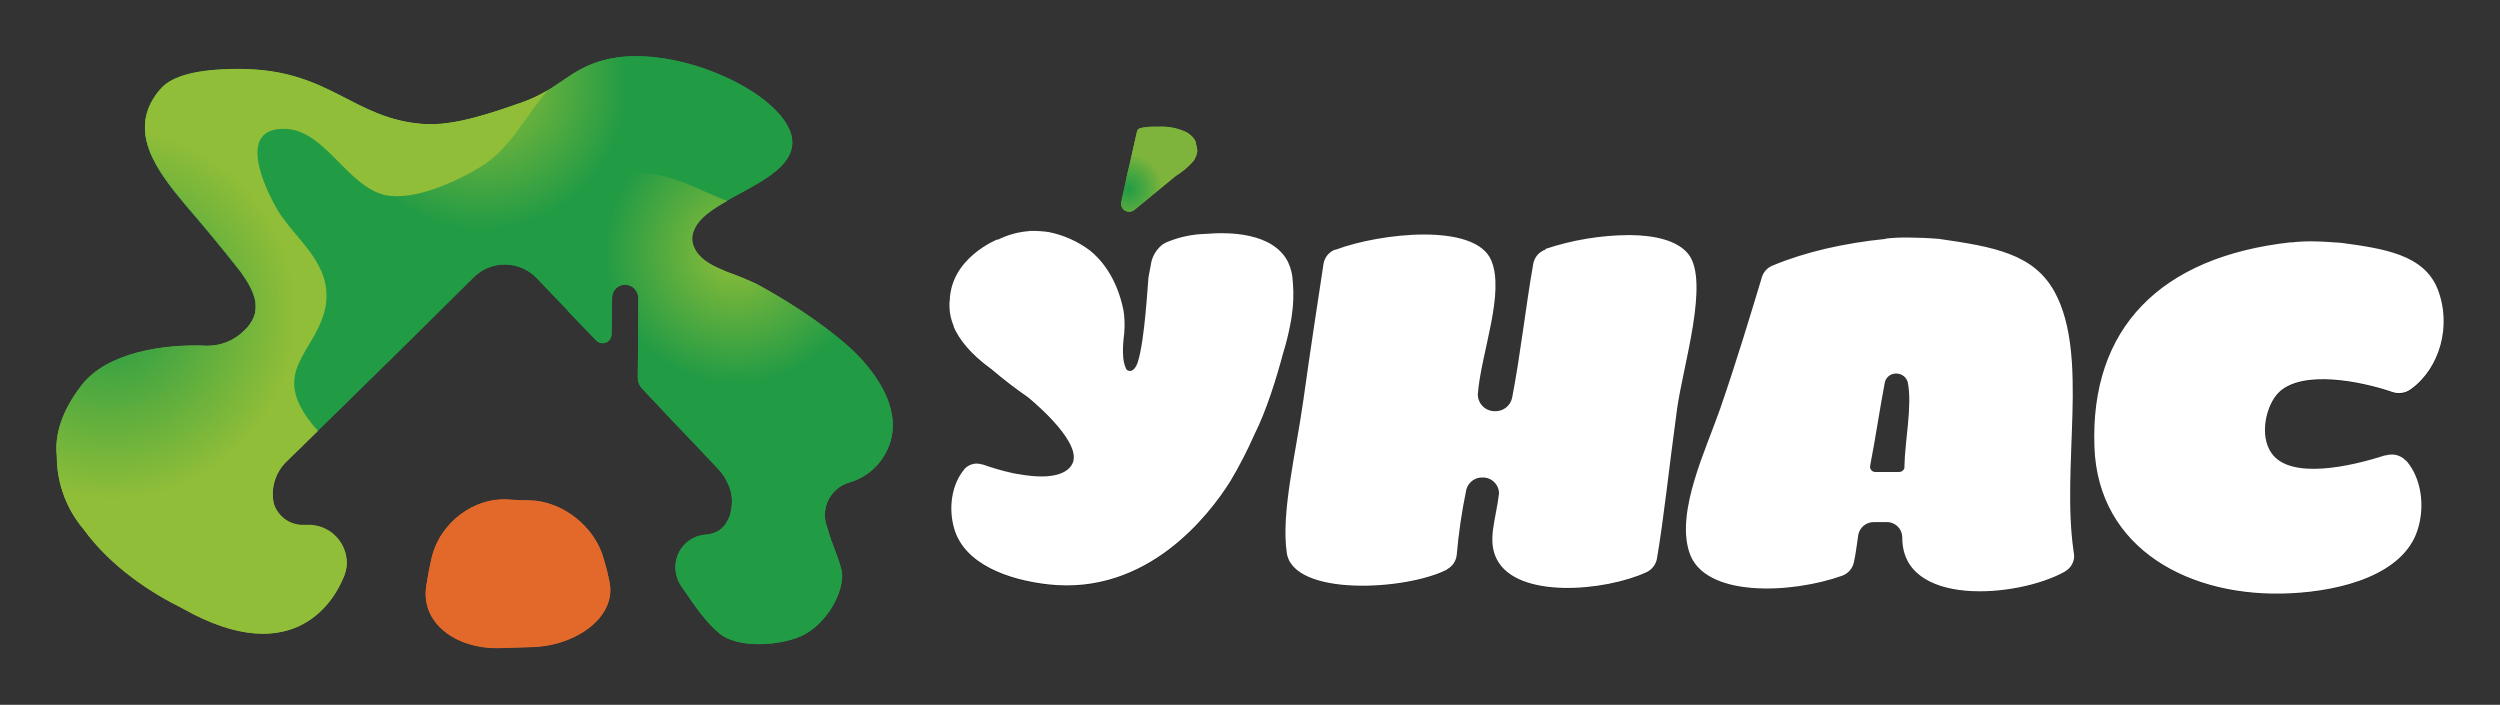 <?xml version="1.0" encoding="UTF-8"?> <svg xmlns="http://www.w3.org/2000/svg" width="2405" height="678" viewBox="0 0 2405 678" fill="none"><rect x="0" y="0" width="2405" height="678" fill="#333333" stroke="none"/> <path fill-rule="evenodd" clip-rule="evenodd" d="M575.189 59.63C545.291 69.596 535.325 87.317 501.049 99.243C475.654 108.083 437.625 121.76 408.103 119.801C338.925 115.047 317.784 66.719 229.342 66.719C189.144 66.719 166.419 73.515 155.619 84.566V85.024C155.285 85.358 154.91 85.316 154.743 85.775C154.202 86.157 153.724 86.621 153.325 87.151C121.092 125.972 151.574 165.043 178.344 197.026C195.983 217.625 214.622 240.017 231.468 261.534C244.186 279.089 252.317 296.519 239.808 313.073C252.526 334.214 293.432 400.973 303.732 416.485L321.662 398.93L334.755 386.129C383.167 338.676 407.394 314.908 455.431 267.121C459.443 263.078 464.227 259.88 469.498 257.719C474.768 255.557 480.419 254.476 486.116 254.538C491.812 254.6 497.438 255.805 502.661 258.081C507.883 260.357 512.595 263.658 516.519 267.788C535.617 287.845 546.917 299.479 563.555 316.993C566.158 312.288 568.47 307.428 570.477 302.44C570.477 300.23 571.352 287.845 571.436 279.839C571.436 271.833 572.311 255.07 570.227 248.524C568.058 241.935 573.229 226.007 574.021 218.709C574.855 211.412 593.87 194.107 598.248 190.48C602.668 186.81 642.031 187.102 642.031 187.102L680.227 205.783C706.33 184.475 759.162 170.089 762.164 139.482C765.667 101.662 682.187 54.709 612.967 54.209C600.109 53.957 587.295 55.787 575.022 59.63H575.189Z" fill="url(#paint0_radial_2889_1724)"></path> <path fill-rule="evenodd" clip-rule="evenodd" d="M546.582 195.984C538.242 221.003 566.305 244.854 561.802 273.876C559.382 283.737 554.204 292.704 546.874 299.729C554.922 308.069 562.969 316.409 573.477 327.417C574.243 328.266 575.175 328.948 576.215 329.421C577.255 329.895 578.381 330.149 579.524 330.169C580.683 330.198 581.837 329.991 582.914 329.561C583.992 329.132 584.971 328.489 585.793 327.67C586.616 326.852 587.263 325.876 587.698 324.8C588.133 323.725 588.345 322.572 588.322 321.413V320.454C588.53 307.027 588.572 300.271 588.822 286.803C588.765 285.104 589.055 283.411 589.674 281.828C590.293 280.245 591.228 278.805 592.422 277.595C593.616 276.386 595.044 275.432 596.619 274.793C598.194 274.153 599.883 273.841 601.582 273.876C605.007 273.996 608.246 275.467 610.59 277.967C612.934 280.467 614.193 283.794 614.092 287.22C614.092 317.368 613.758 332.379 613.55 362.277C613.467 362.506 613.467 362.757 613.55 362.986C613.509 365.03 613.879 367.061 614.638 368.96C615.397 370.858 616.53 372.584 617.97 374.036C624.224 380.791 627.268 384.085 633.648 390.715L646.158 404.059C664.338 423.032 673.345 432.539 691.359 451.679C694.801 455.366 697.618 459.592 699.699 464.188C702.709 469.918 704.229 476.314 704.119 482.786C704.12 486.251 703.657 489.701 702.743 493.043C702.77 493.195 702.77 493.35 702.743 493.502C702.743 493.502 702.743 493.502 702.743 493.794C702.743 494.086 702.743 494.336 702.534 494.628C701.905 496.815 701.009 498.915 699.865 500.883C698.386 504.007 696.218 506.755 693.524 508.922C690.83 511.088 687.681 512.617 684.312 513.392C682.371 513.961 680.369 514.297 678.349 514.393C678.199 514.432 678.041 514.432 677.89 514.393L673.72 515.06C666.919 516.707 660.864 520.582 656.519 526.068C652.174 531.554 649.789 538.335 649.744 545.333C649.72 552.451 652.002 559.386 656.249 565.098C667.966 582.153 678.849 598.791 693.277 610.299C709.164 621.933 741.439 622.142 765.707 613.885C790.977 605.546 810.825 574.439 810.158 552.339C808.698 539.829 799.817 523.15 795.939 507.721C794.304 503.755 793.481 499.501 793.52 495.212C793.557 488.212 795.848 481.41 800.054 475.814C804.26 470.219 810.157 466.127 816.871 464.146C824.371 461.992 831.36 458.349 837.421 453.435C843.482 448.52 848.491 442.434 852.148 435.541C874.332 393.634 835.761 351.435 818.789 335.465C787.766 307.402 749.028 284.635 728.304 273.376C719.244 269.153 709.975 265.395 700.533 262.117C699.407 261.742 697.655 260.992 696.863 260.7C696.62 260.621 696.403 260.477 696.238 260.283C682.227 254.862 671.886 247.773 668.008 238.599C666.646 235.973 665.908 233.069 665.85 230.111C665.793 227.153 666.417 224.222 667.674 221.545C671.844 210.495 684.562 201.696 699.24 193.44C677.682 185.1 656.582 173.258 632.522 168.421C625.09 167.092 617.555 166.422 610.005 166.419C584.986 166.419 554.421 172.591 547.041 196.317L546.582 195.984Z" fill="url(#paint1_radial_2889_1724)"></path> <path d="M580.859 538.369C572.519 506.053 540.036 482.035 509.596 481.534C501.257 481.534 497.087 481.284 488.33 480.7C457.515 478.616 423.114 501.55 414.941 538.036C412.731 548.127 411.73 553.131 410.229 563.055C403.974 599.416 439.001 625.144 481.867 623.476C493.709 623.059 499.339 622.976 511.348 622.6C554.464 621.516 592.868 593.411 586.405 560.636C585.016 553.107 583.163 545.671 580.859 538.369Z" fill="#E3692B"></path> <path fill-rule="evenodd" clip-rule="evenodd" d="M229.34 66.718C189.142 66.718 166.417 73.556 155.617 84.648L154.658 85.691L153.323 87.192C121.09 126.055 151.572 165.084 178.342 197.109C195.981 217.499 214.662 239.891 231.466 261.45C245.685 281.048 254.317 300.563 234.26 318.827C224.781 327.944 212.093 332.962 198.941 332.796C158.285 330.836 102.618 338.842 78.016 371.325C58.96 396.344 52.455 418.986 54.665 439.002C54.636 450.329 56.409 461.59 59.919 472.36C59.919 472.777 60.294 473.194 60.419 473.611V473.861C64.731 486.73 71.453 498.659 80.226 509.013C107.121 546.083 145.943 570.685 175.465 585.321C286.05 647.869 323.453 572.228 329.749 557.175C332.053 552.656 333.348 547.691 333.544 542.622C333.714 533.013 330.103 523.722 323.49 516.75C316.876 509.777 307.788 505.681 298.184 505.344H297.35C294.264 505.344 292.763 505.344 289.552 505.344C283.561 504.991 277.825 502.8 273.124 499.069C268.423 495.338 264.986 490.249 263.282 484.495C261.77 477.232 262.125 469.705 264.312 462.617C266.5 455.528 270.45 449.111 275.792 443.964C288.051 432.08 296.349 424.032 305.689 414.775C300.502 409.093 295.88 402.921 291.887 396.344C265.325 353.019 306.148 335.464 313.404 293.933C319.325 253.819 286.008 232.511 267.535 203.155C254.359 180.805 226.713 122.218 275.208 124.262C313.028 126.18 333.794 179.304 370.28 187.977C398.427 193.898 439.041 175.092 463.518 160.164C491.081 142.692 505.508 112.211 526.816 87.192C518.651 92.038 510.018 96.048 501.047 99.159C475.652 107.958 437.623 121.593 408.101 119.591C339.382 115.005 318.074 67.135 231.216 66.718H229.34Z" fill="url(#paint2_radial_2889_1724)"></path> <path fill-rule="evenodd" clip-rule="evenodd" d="M989.92 222.588C979.432 223.351 969.199 226.185 959.813 230.928L959.522 230.552C959.522 230.552 914.863 248.066 913.653 289.264C913.466 289.915 913.367 290.588 913.361 291.265C913.361 292.683 913.361 294.059 913.361 295.435C913.518 301.901 914.935 308.275 917.531 314.199C917.496 314.476 917.496 314.757 917.531 315.033C922.952 327.001 933.293 340.761 954.017 355.689C965.156 365.205 976.777 374.14 988.836 382.46C988.836 382.46 1036.79 420.989 1032.74 442.923C1032.5 444.594 1031.89 446.19 1030.95 447.593C1027.16 454.056 1015.23 462.979 979.036 456.308H978.745L973.741 455.39L973.282 455.14H972.865C963.539 453.043 954.349 450.384 945.344 447.176H944.802C943.169 446.659 941.469 446.378 939.756 446.342C937.565 446.332 935.395 446.771 933.38 447.632C931.365 448.492 929.547 449.756 928.039 451.346L927.706 451.554C927.724 451.72 927.724 451.888 927.706 452.054C916.072 465.565 911.777 488.582 918.032 509.515C928.081 543.374 969.696 558.386 1008.27 562.764C1103.8 573.564 1163.14 496.046 1183.4 463.939C1192.17 449.242 1200.02 434.021 1206.92 418.362C1218.3 395.72 1228.06 364.154 1234.19 341.053C1237.13 331.562 1239.54 321.915 1241.4 312.156V311.739C1241.92 309.594 1242.33 307.423 1242.61 305.234C1244.37 294.092 1244.75 282.776 1243.74 271.542C1243.53 265.337 1242.11 259.233 1239.57 253.57L1238.78 251.777C1223.93 223.964 1181.94 223.547 1159.97 225.465C1147.57 225.709 1135.33 228.24 1123.86 232.929C1121.97 233.549 1120.19 234.433 1118.56 235.556C1113.15 239.725 1109.31 245.605 1107.68 252.235C1106.72 257.239 1105.76 262.243 1104.84 267.289C1104.26 271.458 1101.42 328.002 1094.5 349.018C1093.79 351.232 1092.71 353.306 1091.29 355.147H1091.08C1090.87 355.461 1090.6 355.731 1090.29 355.94L1089.5 356.523C1088.79 357.036 1087.93 357.311 1087.06 357.311C1086.18 357.311 1085.33 357.036 1084.62 356.523C1084.41 356.523 1084.41 356.523 1084.24 356.231C1084.24 356.231 1083.87 355.898 1083.87 355.814C1083.87 355.814 1083.87 355.814 1083.53 355.814C1083.49 355.651 1083.49 355.478 1083.53 355.314C1083.4 355.009 1083.21 354.728 1082.99 354.48V354.438C1078.2 344.139 1081.28 324.791 1081.57 321.08C1082.21 313.865 1081.99 306.6 1080.91 299.438C1074.19 266.079 1057.76 248.9 1048.46 241.519C1036.7 232.743 1023.12 226.703 1008.73 223.839C1007.68 223.839 1006.6 223.547 1005.43 223.38C1005.26 223.39 1005.1 223.39 1004.93 223.38C1001.85 223.047 998.968 222.838 995.799 222.796H995.09C993.547 222.796 991.921 222.796 990.337 222.796L989.92 222.588ZM1486.97 240.31C1483.91 241.29 1481.17 243.085 1479.06 245.502C1476.94 247.919 1475.52 250.867 1474.96 254.029C1467.49 296.436 1462.7 341.595 1454.57 383.294C1453.71 386.926 1451.63 390.154 1448.68 392.433C1445.72 394.712 1442.07 395.902 1438.34 395.803C1436.21 395.87 1434.08 395.513 1432.09 394.753C1430.09 393.993 1428.26 392.846 1426.71 391.377C1425.16 389.907 1423.92 388.145 1423.05 386.193C1422.18 384.24 1421.71 382.135 1421.67 380V379.457C1424.96 339.385 1447.85 282.509 1434.63 250.985C1419.29 214.248 1327.14 224.673 1284.89 240.643H1284.56H1284.1C1281.33 241.75 1278.89 243.538 1276.99 245.841C1275.1 248.144 1273.81 250.889 1273.26 253.82C1267.63 290.89 1260.42 337.926 1253.87 385.003C1246.57 437.085 1232.23 493.419 1237.86 532.366C1244.24 574.523 1352.53 568.643 1392.14 548.336C1392.14 548.336 1392.14 548.336 1392.14 548.044C1394.66 546.706 1396.81 544.778 1398.42 542.425C1400.02 540.071 1401.03 537.364 1401.36 534.534C1403.2 513.283 1406.31 492.16 1410.66 471.277C1411.61 467.89 1413.68 464.92 1416.52 462.842C1419.36 460.763 1422.82 459.696 1426.34 459.81C1430.41 459.754 1434.34 461.301 1437.28 464.117C1440.22 466.933 1441.94 470.793 1442.06 474.864C1439.18 500.216 1430.42 520.023 1439.89 538.454C1459.57 577.108 1544.34 569.185 1583.91 550.963C1586.53 549.759 1588.81 547.939 1590.57 545.659C1592.33 543.378 1593.51 540.706 1594.01 537.87C1600.76 498.173 1605.47 451.679 1613.27 394.636C1618.73 353.521 1644.88 271.375 1624.28 244.98C1613.81 231.762 1591.88 226.799 1567.48 226.591C1540.01 226.743 1512.73 231.261 1486.67 239.976L1486.97 240.31ZM1814.38 230.01C1773.73 234.389 1736.95 242.52 1705.3 255.696C1702.92 256.628 1700.77 258.071 1699 259.922C1697.24 261.773 1695.9 263.989 1695.08 266.413C1683.91 303.274 1671.11 346.14 1655.01 392.801C1641.25 432.581 1612.35 491.543 1624.95 531.156C1638.87 575.565 1723.6 571.562 1772.31 554.049C1775.25 552.963 1777.86 551.119 1779.87 548.703C1781.87 546.287 1783.21 543.384 1783.73 540.288C1785.65 531.949 1786.44 522.858 1787.9 514.185C1788.67 510.818 1790.56 507.815 1793.27 505.675C1795.98 503.535 1799.34 502.389 1802.79 502.426H1816.47C1820.17 502.689 1823.64 504.344 1826.18 507.059C1828.72 509.773 1830.13 513.347 1830.14 517.062C1829.52 584.822 1940.94 575.44 1986.14 550.421C1986.43 550.421 1986.43 550.129 1986.64 550.046C1989.29 548.584 1991.51 546.45 1993.08 543.86C1994.64 541.269 1995.5 538.311 1995.56 535.285C1995.48 533.885 1995.32 532.493 1995.06 531.115C1982.93 448.844 2010.11 342.971 1977.05 281.675C1957.12 244.521 1918.67 237.683 1865.46 230.094C1857.12 229.343 1846.66 228.843 1836.94 228.759C1829.41 228.619 1821.87 228.939 1814.38 229.718V230.01ZM1799.16 449.01C1799.16 448.719 1799.16 448.343 1799.16 447.968C1804.29 421.656 1808.21 394.427 1813.26 368.032C1813.84 365.59 1815.25 363.426 1817.25 361.906C1819.25 360.386 1821.71 359.604 1824.22 359.692C1826.77 359.675 1829.25 360.517 1831.27 362.083C1833.28 363.649 1834.7 365.848 1835.31 368.324C1839.69 390.925 1832.52 423.783 1832.02 449.261V450.512C1831.68 451.607 1830.99 452.561 1830.05 453.231C1829.12 453.9 1828 454.248 1826.85 454.223H1804.04C1803.38 454.228 1802.73 454.104 1802.12 453.858C1801.51 453.611 1800.96 453.248 1800.49 452.787C1800.02 452.326 1799.65 451.777 1799.39 451.172C1799.14 450.567 1799 449.918 1798.99 449.261L1799.16 449.01ZM2203.76 233.513C2078.46 247.44 2010.7 316.076 2014.95 430.621C2018.58 528.905 2107.4 576.024 2203.64 571.187C2253.34 568.852 2312.05 553.048 2325.77 510.516C2333.61 486.456 2328.9 459.977 2315.39 444.132C2315.05 444.132 2315.05 443.84 2314.97 443.673H2314.64C2312.93 441.779 2310.83 440.265 2308.5 439.231C2306.17 438.196 2303.64 437.664 2301.09 437.668C2299.01 437.67 2296.95 437.964 2294.96 438.544C2294.66 438.544 2294.46 438.753 2294.25 438.753C2261.93 449.261 2203.64 462.479 2185.46 436.709C2172.95 419.363 2180.41 389.006 2193.13 377.414C2216.02 356.565 2270.65 367.323 2300.63 377.414C2302.96 378.308 2305.43 378.788 2307.92 378.832C2312.29 378.848 2316.52 377.377 2319.93 374.662C2346.95 354.855 2359.21 313.949 2344.95 278.297C2331.57 245.522 2293.33 239.851 2252.72 234.305C2243.83 233.68 2234.2 232.929 2224.4 232.846C2217.6 232.768 2210.81 233.13 2204.05 233.93L2203.76 233.513Z" fill="#181716"></path> <path fill-rule="evenodd" clip-rule="evenodd" d="M1151.58 144.152V143.777C1151.58 143.777 1151.58 143.777 1151.58 143.526C1151.58 143.526 1151.58 143.276 1151.58 143.193C1151.47 142.355 1151.28 141.531 1151 140.733L1150.33 137.689C1150.4 137.515 1150.4 137.32 1150.33 137.146V136.896C1149.72 135.392 1148.89 133.987 1147.87 132.726C1147.17 131.877 1146.39 131.095 1145.54 130.391C1145.2 130.053 1144.84 129.746 1144.45 129.474C1143.54 128.742 1142.58 128.073 1141.58 127.472C1133.34 123.576 1124.29 121.717 1115.18 122.052C1113.14 122.052 1111.01 122.052 1109.43 122.052C1106.5 122.039 1103.59 122.29 1100.71 122.802C1100.5 122.832 1100.29 122.832 1100.09 122.802C1098.78 122.995 1097.5 123.302 1096.25 123.72C1095.71 123.948 1095.22 124.289 1094.81 124.72C1094.41 125.151 1094.1 125.663 1093.91 126.221C1092.29 133.602 1090.04 142.901 1088.03 152.325C1086.53 159.539 1084.28 167.128 1083.16 173.674L1078.99 193.064C1078.78 193.648 1078.65 194.273 1078.49 194.941C1078.23 197.014 1078.8 199.106 1080.08 200.756C1081.37 202.406 1083.25 203.479 1085.32 203.739C1087.32 203.992 1089.33 203.47 1090.95 202.279L1091.37 201.946L1131.11 169.296C1137.33 165.492 1142.95 160.784 1147.79 155.327C1148 154.993 1148.37 154.785 1148.54 154.41C1149.16 153.446 1149.67 152.41 1150.04 151.324L1150.58 150.365C1151.33 148.445 1151.77 146.418 1151.88 144.36L1151.58 144.152Z" fill="url(#paint3_radial_2889_1724)"></path> <path fill-rule="evenodd" clip-rule="evenodd" d="M575.189 59.38C545.291 69.346 535.325 87.068 501.049 98.994C475.654 107.834 437.625 121.511 408.103 119.551C338.925 114.798 317.784 66.261 229.342 66.427C189.144 66.427 166.419 73.224 155.619 84.274V84.733C155.285 85.025 154.91 85.025 154.743 85.442C154.201 85.984 153.617 86.317 153.325 86.86C121.092 125.681 151.574 164.752 178.344 196.735C195.983 217.334 214.622 239.768 231.468 261.243C244.186 278.839 252.318 296.269 239.808 312.782C252.526 333.965 293.432 400.724 303.732 416.236L321.662 398.681L334.755 385.879C383.042 338.426 407.269 314.658 455.306 266.872C459.321 262.831 464.107 259.637 469.379 257.479C474.651 255.321 480.303 254.243 486 254.309C491.696 254.375 497.321 255.584 502.542 257.864C507.763 260.143 512.473 263.448 516.394 267.581C535.492 287.638 546.792 299.23 563.43 316.785C566.035 312.067 568.347 307.193 570.352 302.19C570.352 300.022 571.227 287.638 571.311 279.632C571.311 271.625 572.186 254.863 570.101 248.316C567.933 241.728 573.104 225.757 573.896 218.502C574.73 211.204 593.744 193.9 598.123 190.272C602.543 186.602 641.906 186.894 641.906 186.894L680.102 205.575C706.205 184.267 759.037 169.881 762.039 139.275C765.667 101.454 682.187 54.502 613.134 54.001C600.275 53.728 587.457 55.559 575.189 59.422V59.38Z" fill="url(#paint4_radial_2889_1724)"></path> <path fill-rule="evenodd" clip-rule="evenodd" d="M546.582 195.985C538.242 221.004 566.305 244.813 561.802 273.877C559.382 283.738 554.204 292.705 546.874 299.73C554.922 308.07 562.969 316.41 573.477 327.418C574.247 328.259 575.18 328.933 576.22 329.399C577.26 329.866 578.384 330.114 579.524 330.128C580.68 330.157 581.83 329.951 582.904 329.524C583.979 329.097 584.956 328.458 585.778 327.644C586.6 326.83 587.248 325.859 587.686 324.788C588.123 323.718 588.339 322.57 588.322 321.413V320.454C588.53 306.986 588.572 300.272 588.822 286.804C588.765 285.105 589.055 283.412 589.674 281.829C590.293 280.246 591.228 278.806 592.422 277.596C593.616 276.386 595.044 275.433 596.619 274.793C598.194 274.154 599.883 273.842 601.582 273.877C605.007 273.997 608.246 275.468 610.59 277.968C612.934 280.468 614.193 283.795 614.092 287.221C614.092 317.369 613.758 332.38 613.55 362.278C613.467 362.507 613.467 362.758 613.55 362.987C613.513 365.03 613.886 367.06 614.645 368.958C615.404 370.855 616.534 372.582 617.97 374.037C624.224 380.792 627.268 384.086 633.648 390.716L646.158 404.06C664.338 423.033 673.345 432.54 691.359 451.679C694.808 455.362 697.626 459.589 699.699 464.189C702.709 469.919 704.229 476.315 704.119 482.786C704.12 486.238 703.657 489.674 702.743 493.003C702.773 493.168 702.773 493.338 702.743 493.503C702.743 493.503 702.743 493.503 702.743 493.795C702.743 494.087 702.743 494.337 702.534 494.629C701.905 496.815 701.009 498.916 699.865 500.884C698.396 504.015 696.231 506.769 693.536 508.937C690.84 511.105 687.685 512.629 684.312 513.393C682.377 513.996 680.373 514.346 678.349 514.436C678.2 514.486 678.039 514.486 677.89 514.436C676.097 514.727 675.222 514.936 673.72 515.144C666.919 516.791 660.864 520.666 656.519 526.152C652.174 531.638 649.789 538.42 649.744 545.418C649.72 552.536 652.002 559.47 656.249 565.183C667.966 582.237 678.849 598.875 693.277 610.384C709.164 622.018 741.439 622.184 765.707 613.97C790.977 605.63 810.825 574.523 810.158 552.423C808.698 539.913 799.817 523.234 795.939 507.806C794.309 503.838 793.487 499.585 793.52 495.296C793.566 488.303 795.861 481.511 800.066 475.923C804.272 470.336 810.164 466.251 816.871 464.272C824.371 462.118 831.36 458.475 837.421 453.561C843.482 448.646 848.491 442.56 852.148 435.667C874.332 393.969 835.761 351.561 818.789 335.591C787.766 307.528 749.028 284.76 728.304 273.502C719.252 269.151 709.983 265.268 700.533 261.868C699.407 261.493 697.655 260.701 696.863 260.45C696.636 260.341 696.426 260.201 696.238 260.033C682.227 254.613 671.886 247.524 668.008 238.35C666.646 235.724 665.908 232.819 665.85 229.862C665.793 226.904 666.417 223.973 667.674 221.295C671.844 210.245 684.562 201.447 699.24 193.191C677.682 184.851 656.582 173.009 632.522 168.172C625.089 166.848 617.556 166.164 610.005 166.128C584.986 166.128 554.421 172.341 547.041 196.068L546.582 195.985Z" fill="url(#paint5_radial_2889_1724)"></path> <path d="M580.859 538.119C572.519 505.802 540.036 481.784 509.596 481.284C501.257 481.284 497.087 481.034 488.33 480.408C457.515 478.365 423.114 501.257 414.941 537.785C412.731 547.876 411.73 552.88 410.229 562.804C403.974 599.165 439.001 624.893 481.867 623.225C493.709 622.808 499.339 622.725 511.348 622.35C554.464 621.265 592.868 593.161 586.405 560.386C585.016 552.856 583.163 545.42 580.859 538.119Z" fill="#E3692B"></path> <path fill-rule="evenodd" clip-rule="evenodd" d="M229.34 66.26C189.142 66.26 166.417 73.057 155.617 84.19L154.658 85.233L153.323 86.734C121.09 125.597 151.572 164.626 178.342 196.651C195.981 217.25 214.662 239.642 231.466 261.2C245.685 280.757 254.359 300.23 234.26 318.577C224.781 327.694 212.093 332.712 198.941 332.546C158.285 330.586 102.618 338.551 78.016 371.075C58.96 396.095 52.455 418.737 54.665 438.752C54.636 450.08 56.409 461.34 59.919 472.111C59.919 472.528 60.294 472.945 60.419 473.362V473.612C64.735 486.465 71.457 498.381 80.226 508.722C107.121 545.792 145.943 570.394 175.465 584.989C286.05 647.745 323.453 571.937 329.749 556.884C332.102 552.292 333.411 547.237 333.586 542.081C333.745 532.479 330.129 523.199 323.516 516.235C316.904 509.272 307.822 505.181 298.225 504.844H297.85H297.391H289.594C283.603 504.491 277.866 502.3 273.166 498.569C268.465 494.838 265.028 489.749 263.324 483.995C261.812 476.732 262.166 469.205 264.354 462.117C266.542 455.029 270.491 448.611 275.833 443.464C288.093 431.58 296.391 423.49 305.731 414.275C300.533 408.698 295.896 402.622 291.887 396.136C265.325 352.812 306.148 335.257 313.404 293.725C319.325 253.611 286.008 232.303 267.535 202.947C254.359 180.555 226.713 121.969 275.208 123.97C313.028 125.889 333.794 178.887 370.28 187.644C398.427 193.565 439.041 174.759 463.518 159.831C491.081 142.318 505.508 111.878 526.816 86.859C518.651 91.705 510.018 95.715 501.047 98.826C475.652 107.625 437.623 121.26 408.101 119.259C339.382 114.755 318.074 66.718 231.216 66.26H229.34Z" fill="url(#paint6_radial_2889_1724)"></path> <path fill-rule="evenodd" clip-rule="evenodd" d="M989.92 222.338C979.432 223.101 969.199 225.935 959.813 230.677L959.522 230.302C959.522 230.302 914.863 247.815 913.653 289.014C913.466 289.65 913.367 290.31 913.361 290.973C913.361 292.433 913.361 293.809 913.361 295.143C913.526 301.609 914.942 307.981 917.531 313.907C917.492 314.17 917.492 314.437 917.531 314.7C922.952 326.667 933.293 340.428 954.017 355.356C965.168 364.856 976.789 373.791 988.836 382.126C988.836 382.126 1036.79 420.656 1032.74 442.589C1032.5 444.26 1031.89 445.857 1030.95 447.259C1027.16 453.722 1015.23 462.646 979.036 455.974H978.745L973.741 455.057L973.282 454.807H972.865C963.533 452.717 954.341 450.043 945.344 446.8H944.802C943.169 446.283 941.469 446.003 939.756 445.966C937.565 445.957 935.395 446.396 933.38 447.256C931.365 448.117 929.547 449.381 928.039 450.97H927.706C927.724 451.137 927.724 451.304 927.706 451.471C916.072 464.981 911.777 487.957 918.032 508.931C928.081 542.749 969.696 557.802 1008.27 562.18C1103.8 572.98 1163.14 495.463 1183.4 463.313C1192.17 448.617 1200.02 433.396 1206.92 417.737C1218.3 395.136 1228.06 363.529 1234.19 340.469C1237.13 330.979 1239.54 321.331 1241.4 311.572V311.155C1241.91 309.038 1242.3 306.894 1242.57 304.734C1244.33 293.606 1244.71 282.304 1243.7 271.083C1243.49 264.865 1242.07 258.748 1239.53 253.069L1238.73 251.318C1223.89 223.505 1181.9 223.088 1159.92 225.006C1147.54 225.264 1135.3 227.779 1123.81 232.429C1121.94 233.085 1120.16 233.982 1118.52 235.097C1113.11 239.268 1109.27 245.147 1107.63 251.777C1106.68 256.822 1105.72 261.826 1104.8 266.872C1104.22 271.041 1101.38 327.585 1094.46 348.601C1093.74 350.811 1092.66 352.884 1091.25 354.73H1091.04C1090.83 355.044 1090.56 355.314 1090.25 355.523L1089.45 356.106C1088.74 356.619 1087.89 356.894 1087.01 356.894C1086.14 356.894 1085.29 356.619 1084.58 356.106C1084.37 356.106 1084.37 356.106 1084.2 355.856C1084.2 355.648 1083.82 355.523 1083.82 355.439C1083.82 355.439 1083.82 355.439 1083.49 355.439C1083.44 355.276 1083.44 355.102 1083.49 354.939C1083.36 354.634 1083.17 354.353 1082.95 354.105V353.813C1078.15 343.513 1081.24 324.165 1081.53 320.454C1082.17 313.24 1081.95 305.974 1080.86 298.813C1074.15 265.454 1057.72 248.274 1048.42 240.894C1036.67 232.1 1023.09 226.058 1008.68 223.213C1007.64 223.213 1006.56 222.921 1005.39 222.755C1005.22 222.765 1005.06 222.765 1004.89 222.755C1001.86 222.391 998.81 222.197 995.758 222.171H995.049H990.295L989.92 222.338ZM1486.97 240.018C1483.91 241.013 1481.18 242.818 1479.06 245.241C1476.95 247.664 1475.53 250.614 1474.96 253.778C1467.49 296.186 1462.7 341.345 1454.57 383.044C1453.71 386.676 1451.63 389.904 1448.68 392.183C1445.72 394.461 1442.07 395.652 1438.34 395.553C1436.21 395.62 1434.08 395.263 1432.09 394.503C1430.09 393.743 1428.26 392.596 1426.71 391.126C1425.16 389.657 1423.92 387.895 1423.05 385.943C1422.18 383.99 1421.71 381.885 1421.67 379.749V379.04C1424.96 338.968 1447.85 282.092 1434.63 250.568C1419.29 213.79 1327.14 224.256 1284.89 240.226C1284.79 240.194 1284.67 240.194 1284.56 240.226H1284.1C1281.33 241.333 1278.89 243.121 1276.99 245.424C1275.1 247.727 1273.81 250.472 1273.26 253.403C1267.63 290.473 1260.42 337.467 1253.87 384.586C1246.57 436.668 1232.23 493.002 1237.86 531.949C1244.24 574.106 1352.53 568.185 1392.14 547.919C1392.14 547.919 1392.14 547.919 1392.14 547.627C1394.66 546.289 1396.81 544.361 1398.42 542.008C1400.02 539.654 1401.03 536.947 1401.36 534.117C1403.2 512.866 1406.31 491.743 1410.66 470.86C1411.6 467.465 1413.66 464.487 1416.51 462.406C1419.35 460.326 1422.81 459.265 1426.34 459.393C1430.41 459.337 1434.34 460.884 1437.28 463.7C1440.22 466.516 1441.94 470.376 1442.06 474.447C1439.18 499.757 1430.42 519.606 1439.89 537.995C1459.57 576.649 1544.34 568.768 1583.91 550.505C1586.53 549.295 1588.81 547.473 1590.56 545.193C1592.32 542.914 1593.5 540.244 1594.01 537.411C1600.76 497.714 1605.47 451.22 1613.27 394.177C1618.73 353.062 1644.88 270.916 1624.28 244.521C1613.81 231.261 1591.88 226.299 1567.49 226.132C1540.01 226.293 1512.74 230.796 1486.67 239.476L1486.97 240.018ZM1814.38 229.76C1773.73 233.93 1736.95 242.27 1705.3 255.446C1702.92 256.378 1700.77 257.82 1699 259.672C1697.24 261.523 1695.9 263.739 1695.08 266.163C1683.91 303.024 1671.11 345.849 1655.01 392.551C1641.25 432.289 1612.35 491.251 1624.95 530.906C1638.75 575.44 1723.6 571.27 1772.18 553.882C1775.13 552.811 1777.74 550.977 1779.75 548.567C1781.76 546.156 1783.09 543.256 1783.61 540.163C1785.53 531.824 1786.32 522.733 1787.78 514.018C1788.55 510.659 1790.45 507.665 1793.15 505.534C1795.86 503.402 1799.22 502.261 1802.66 502.301H1816.34C1820.02 502.582 1823.45 504.226 1825.97 506.911C1828.5 509.596 1829.93 513.128 1829.98 516.812C1829.35 584.53 1940.77 575.19 1985.97 550.171C1986.26 550.171 1986.26 549.879 1986.47 549.796C1989.12 548.334 1991.34 546.2 1992.91 543.609C1994.47 541.018 1995.33 538.061 1995.39 535.034C1995.32 533.635 1995.15 532.242 1994.89 530.865C1982.76 448.593 2009.95 342.721 1976.88 281.424C1956.95 244.271 1918.5 237.433 1865.3 229.802C1856.96 229.051 1846.49 228.592 1836.77 228.509C1829.24 228.369 1821.71 228.689 1814.21 229.468L1814.38 229.76ZM1799.16 448.719C1799.16 448.468 1799.16 448.093 1799.16 447.718C1804.29 421.406 1808.21 394.135 1813.26 367.74C1813.84 365.298 1815.25 363.134 1817.25 361.614C1819.25 360.094 1821.71 359.312 1824.22 359.401C1826.77 359.381 1829.24 360.217 1831.26 361.775C1833.27 363.333 1834.7 365.522 1835.31 367.99C1839.69 390.633 1832.52 423.449 1832.02 448.927V450.345C1831.68 451.44 1830.99 452.394 1830.05 453.064C1829.12 453.733 1828 454.081 1826.85 454.056H1804.04C1802.71 454.056 1801.43 453.53 1800.49 452.593C1799.54 451.656 1799.01 450.383 1798.99 449.052L1799.16 448.719ZM2203.64 233.096C2078.33 247.023 2010.57 315.659 2014.83 430.204C2018.45 528.488 2107.27 575.607 2203.51 570.77C2253.22 568.435 2311.93 552.631 2325.65 510.099C2333.49 486.039 2328.77 459.56 2315.26 443.715C2314.93 443.715 2314.93 443.423 2314.85 443.256H2314.51C2312.8 441.362 2310.71 439.848 2308.37 438.814C2306.04 437.779 2303.51 437.247 2300.96 437.252C2298.89 437.253 2296.82 437.547 2294.83 438.127C2294.54 438.127 2294.33 438.127 2294.12 438.127C2261.81 448.635 2203.51 461.854 2185.33 436.084C2172.82 418.737 2180.29 388.339 2193 376.789C2215.9 355.94 2270.52 366.656 2300.5 376.789C2302.83 377.688 2305.3 378.155 2307.8 378.165C2312.16 378.201 2316.41 376.728 2319.81 373.995C2346.83 354.188 2359.09 313.282 2344.83 277.63C2331.44 244.855 2293.21 239.184 2252.59 233.638C2243.71 233.012 2234.08 232.262 2224.28 232.179C2217.48 232.101 2210.68 232.463 2203.93 233.263L2203.64 233.096Z" fill="white"></path> <path fill-rule="evenodd" clip-rule="evenodd" d="M1151.58 143.902V143.485C1151.6 143.403 1151.6 143.318 1151.58 143.235C1151.58 143.235 1151.58 142.985 1151.58 142.902C1151.47 142.064 1151.28 141.24 1151 140.442L1150.33 137.398C1150.4 137.224 1150.4 137.029 1150.33 136.855V136.605C1149.72 135.101 1148.89 133.696 1147.87 132.435C1147.18 131.576 1146.4 130.793 1145.54 130.1C1145.2 129.762 1144.84 129.455 1144.45 129.183C1143.54 128.451 1142.58 127.782 1141.58 127.181C1133.34 123.285 1124.29 121.426 1115.18 121.761C1113.14 121.761 1111.01 121.761 1109.43 121.761C1106.5 121.748 1103.59 121.999 1100.71 122.511H1100.09C1098.78 122.717 1097.5 123.038 1096.25 123.47C1095.7 123.679 1095.21 124.009 1094.8 124.435C1094.4 124.86 1094.09 125.372 1093.91 125.93C1092.29 133.311 1090.04 142.61 1088.03 152.075C1086.53 159.289 1084.28 166.878 1083.16 173.425L1078.99 192.815C1078.78 193.43 1078.62 194.057 1078.49 194.691C1078.23 196.765 1078.8 198.856 1080.08 200.506C1081.37 202.156 1083.25 203.229 1085.32 203.49C1087.32 203.743 1089.33 203.22 1090.95 202.03L1091.37 201.697L1131.11 169.047C1137.32 165.225 1142.94 160.519 1147.79 155.078C1148 154.744 1148.37 154.494 1148.54 154.16C1149.16 153.197 1149.67 152.16 1150.04 151.075C1150.25 150.755 1150.43 150.42 1150.58 150.074C1151.33 148.17 1151.77 146.156 1151.88 144.111L1151.58 143.902Z" fill="url(#paint7_radial_2889_1724)"></path> <defs> <radialGradient id="paint0_radial_2889_1724" cx="0" cy="0" r="1" gradientUnits="userSpaceOnUse" gradientTransform="translate(463.654 81.811) rotate(0.61) scale(139.312 139.312)"> <stop stop-color="#91BE38"></stop> <stop offset="1" stop-color="#229B45"></stop> </radialGradient> <radialGradient id="paint1_radial_2889_1724" cx="0" cy="0" r="1" gradientUnits="userSpaceOnUse" gradientTransform="translate(707.961 242.5) rotate(0.49) scale(126.168 126.168)"> <stop stop-color="#91BE38"></stop> <stop offset="1" stop-color="#229B45"></stop> </radialGradient> <radialGradient id="paint2_radial_2889_1724" cx="0" cy="0" r="1" gradientUnits="userSpaceOnUse" gradientTransform="translate(106.25 302.418) rotate(0.345) scale(180.181 180.181)"> <stop stop-color="#229B45"></stop> <stop offset="1" stop-color="#91BE38"></stop> </radialGradient> <radialGradient id="paint3_radial_2889_1724" cx="0" cy="0" r="1" gradientUnits="userSpaceOnUse" gradientTransform="translate(1085.02 181.87) rotate(0.436) scale(33.669 33.669)"> <stop stop-color="#229B45"></stop> <stop offset="0.55" stop-color="#4FA940"></stop> <stop offset="1" stop-color="#7FB43C"></stop> </radialGradient> <radialGradient id="paint4_radial_2889_1724" cx="0" cy="0" r="1" gradientUnits="userSpaceOnUse" gradientTransform="translate(463.656 81.577) rotate(0.61) scale(139.312 139.312)"> <stop stop-color="#91BE38"></stop> <stop offset="1" stop-color="#229B45"></stop> </radialGradient> <radialGradient id="paint5_radial_2889_1724" cx="0" cy="0" r="1" gradientUnits="userSpaceOnUse" gradientTransform="translate(707.963 242.257) rotate(0.49) scale(126.168 126.168)"> <stop stop-color="#91BE38"></stop> <stop offset="1" stop-color="#229B45"></stop> </radialGradient> <radialGradient id="paint6_radial_2889_1724" cx="0" cy="0" r="1" gradientUnits="userSpaceOnUse" gradientTransform="translate(106.251 302.142) rotate(0.345) scale(180.181 180.181)"> <stop stop-color="#229B45"></stop> <stop offset="1" stop-color="#91BE38"></stop> </radialGradient> <radialGradient id="paint7_radial_2889_1724" cx="0" cy="0" r="1" gradientUnits="userSpaceOnUse" gradientTransform="translate(1085.02 181.652) rotate(0.436) scale(33.669 33.669)"> <stop stop-color="#229B45"></stop> <stop offset="0.55" stop-color="#4FA940"></stop> <stop offset="1" stop-color="#7FB43C"></stop> </radialGradient> </defs> </svg> 
